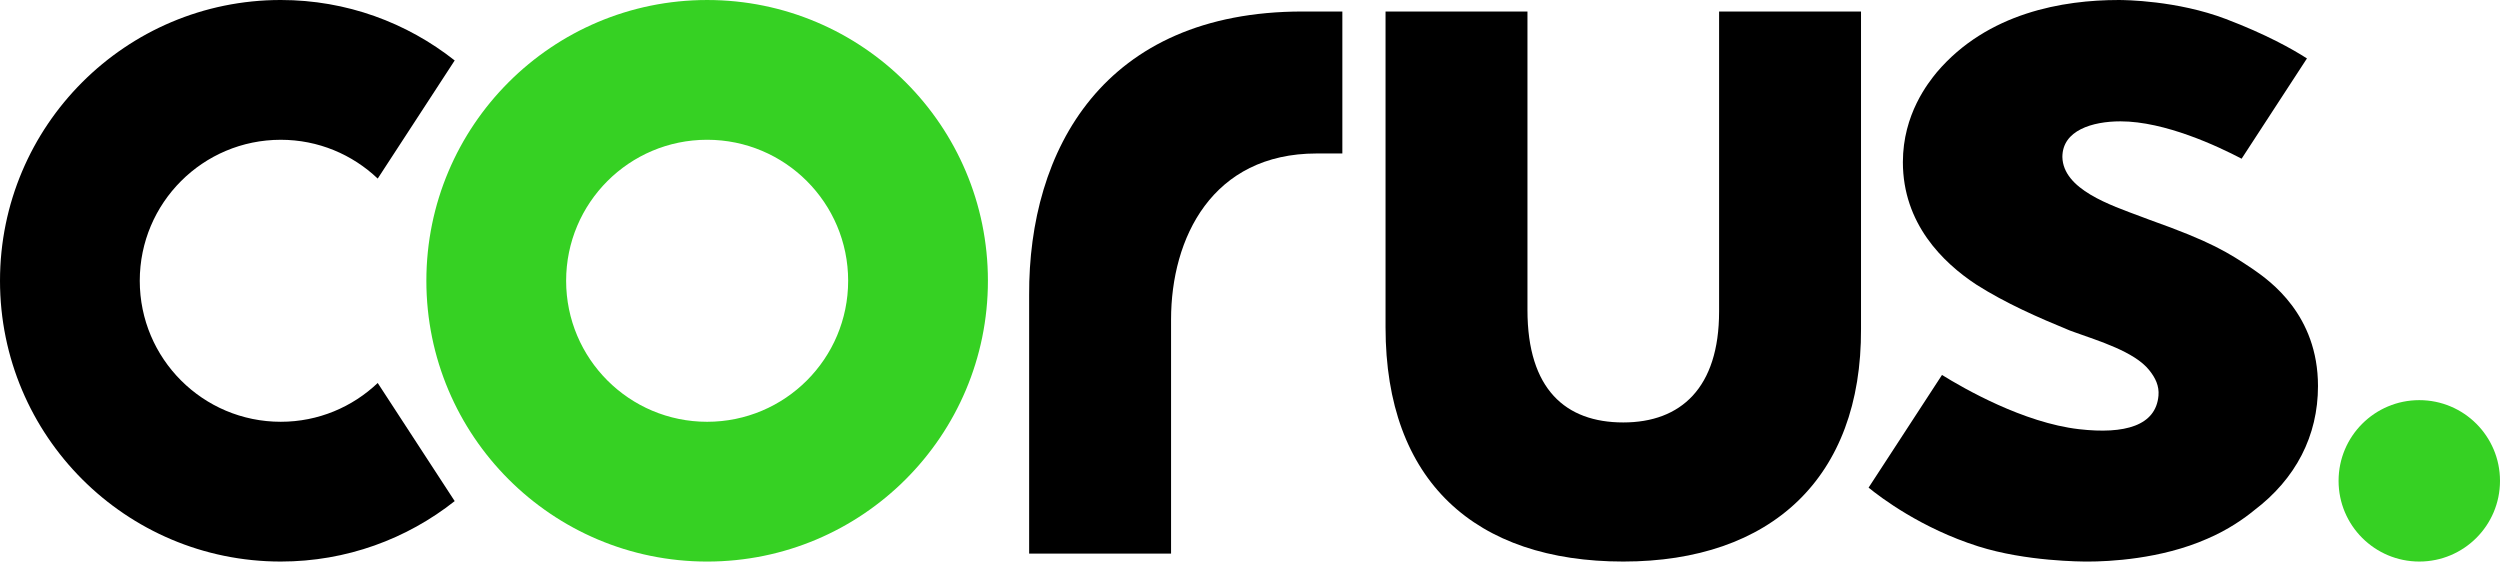 <svg xmlns:dc="http://purl.org/dc/elements/1.1/" xmlns:cc="http://creativecommons.org/ns#" xmlns:rdf="http://www.w3.org/1999/02/22-rdf-syntax-ns#" xmlns:svg="http://www.w3.org/2000/svg" xmlns="http://www.w3.org/2000/svg" xmlns:sodipodi="http://sodipodi.sourceforge.net/DTD/sodipodi-0.dtd" xmlns:inkscape="http://www.inkscape.org/namespaces/inkscape" id="svg3336" inkscape:version="0.91 r13725" xml:space="preserve" width="1000" height="224.622" viewBox="0 0 1000 224.622" sodipodi:docname="Corus_Entertainment_2016.svg"><defs id="defs3340"><clipPath clipPathUnits="userSpaceOnUse" id="clipPath3350"><path d="m 14.093,0 101.889,0 0,21.367 -101.889,0 0,-21.367 z" id="path3352" inkscape:connector-curvature="0"></path></clipPath></defs><g id="g3344" inkscape:groupmode="layer" inkscape:label="2016q2_Slides-v4" transform="matrix(1.25,0,0,-1.25,-17.616,222.723)"><path inkscape:connector-curvature="0" id="path3356" style="fill:#000000;fill-opacity:1;fill-rule:nonzero;stroke:none" d="m 430.892,174.496 c -63.685,0 -87.695,-44.323 -87.475,-90.742 l 0,-82.717 45.414,0 0,74.897 c 0,26.052 13.12,53.132 46.592,53.132 l 8.221,0 0,45.43 -12.751,0 z"></path><path inkscape:connector-curvature="0" id="path3360" style="fill:#000000;fill-opacity:1;fill-rule:nonzero;stroke:none" d="M 134.962,55.621 C 126.875,47.942 115.969,43.208 103.94,43.208 c -24.921,0 -45.124,20.202 -45.124,45.124 0,24.921 20.202,45.116 45.124,45.116 12.029,0 22.935,-4.735 31.022,-12.414 l 24.631,37.798 c -15.311,12.099 -34.634,19.347 -55.653,19.347 -49.623,0 -89.847,-40.232 -89.847,-89.847 0,-49.623 40.224,-89.847 89.847,-89.847 21.019,0 40.342,7.239 55.653,19.339 l -24.631,37.798 z"></path><path inkscape:connector-curvature="0" id="path3364" style="fill:#000000;fill-opacity:1;fill-rule:nonzero;stroke:none" d="m 735.273,91.892 c -8.244,5.559 -13.654,8.959 -33.315,15.947 -0.848,0.322 -1.767,0.667 -2.732,1.029 -9.807,3.675 -24.937,8.684 -25.172,19.072 0,8.535 9.618,11.408 18.608,11.408 14.212,0 31.179,-7.985 38.748,-11.958 l 20.909,32.09 c -4.625,2.968 -13.049,7.71 -25.926,12.61 -15.688,5.967 -32.506,6.085 -34.367,6.085 -17.58,0 -41.928,-4.004 -58.165,-23.139 -2.685,-3.306 -10.843,-13.364 -10.843,-28.753 0,-19.621 12.767,-32.129 23.516,-39.188 9.391,-5.975 19.865,-10.56 29.876,-14.667 l 1.445,-0.526 c 7.663,-2.779 19.244,-6.226 23.979,-12.162 2.034,-2.505 3.235,-5.104 2.976,-8.142 -0.817,-9.626 -10.725,-12.453 -25.447,-10.757 -17.745,2.049 -36.864,13.026 -43.828,17.352 l -23.492,-36.055 c 3.855,-3.149 16.865,-13.026 35.121,-18.805 15.264,-4.837 33.095,-4.852 35.073,-4.852 6.517,0 23.296,0.715 38.214,7.31 6.721,2.874 11.872,6.54 14.934,9.053 13.387,10.121 20.469,23.877 20.469,39.792 0,22.864 -15.46,33.676 -20.579,37.256"></path><path inkscape:connector-curvature="0" id="path3368" style="fill:#000000;fill-opacity:1;fill-rule:nonzero;stroke:none" d="m 564.202,174.496 0,-95.995 c 0,-24.434 -12.225,-35.505 -30.661,-35.505 -18.444,0 -30.661,10.608 -30.661,35.961 l 0,95.539 -45.414,0 0,-101.082 c 0,-49.34 28.816,-74.929 76.075,-74.929 47.259,0 76.303,26.743 76.075,74.465 l 0,101.546 -45.414,0 z"></path><path inkscape:connector-curvature="0" id="path3372" style="fill:#36d123;fill-opacity:1;fill-rule:nonzero;stroke:none" d="m 814.093,24.309 c 0,-14.266 -11.566,-25.824 -25.824,-25.824 -14.267,0 -25.832,11.558 -25.832,25.824 0,14.266 11.566,25.824 25.832,25.824 14.259,0 25.824,-11.558 25.824,-25.824"></path><path inkscape:connector-curvature="0" id="path3376" style="fill:#36d123;fill-opacity:1;fill-rule:nonzero;stroke:none" d="m 240.377,43.206 c -24.921,0 -45.124,20.202 -45.124,45.124 0,24.921 20.202,45.124 45.124,45.124 24.921,0 45.124,-20.202 45.124,-45.124 0,-24.921 -20.202,-45.124 -45.124,-45.124 m 0,134.97 c -49.623,0 -89.847,-40.224 -89.847,-89.847 0,-49.623 40.224,-89.847 89.847,-89.847 49.623,0 89.847,40.224 89.847,89.847 0,49.623 -40.224,89.847 -89.847,89.847"></path></g></svg>